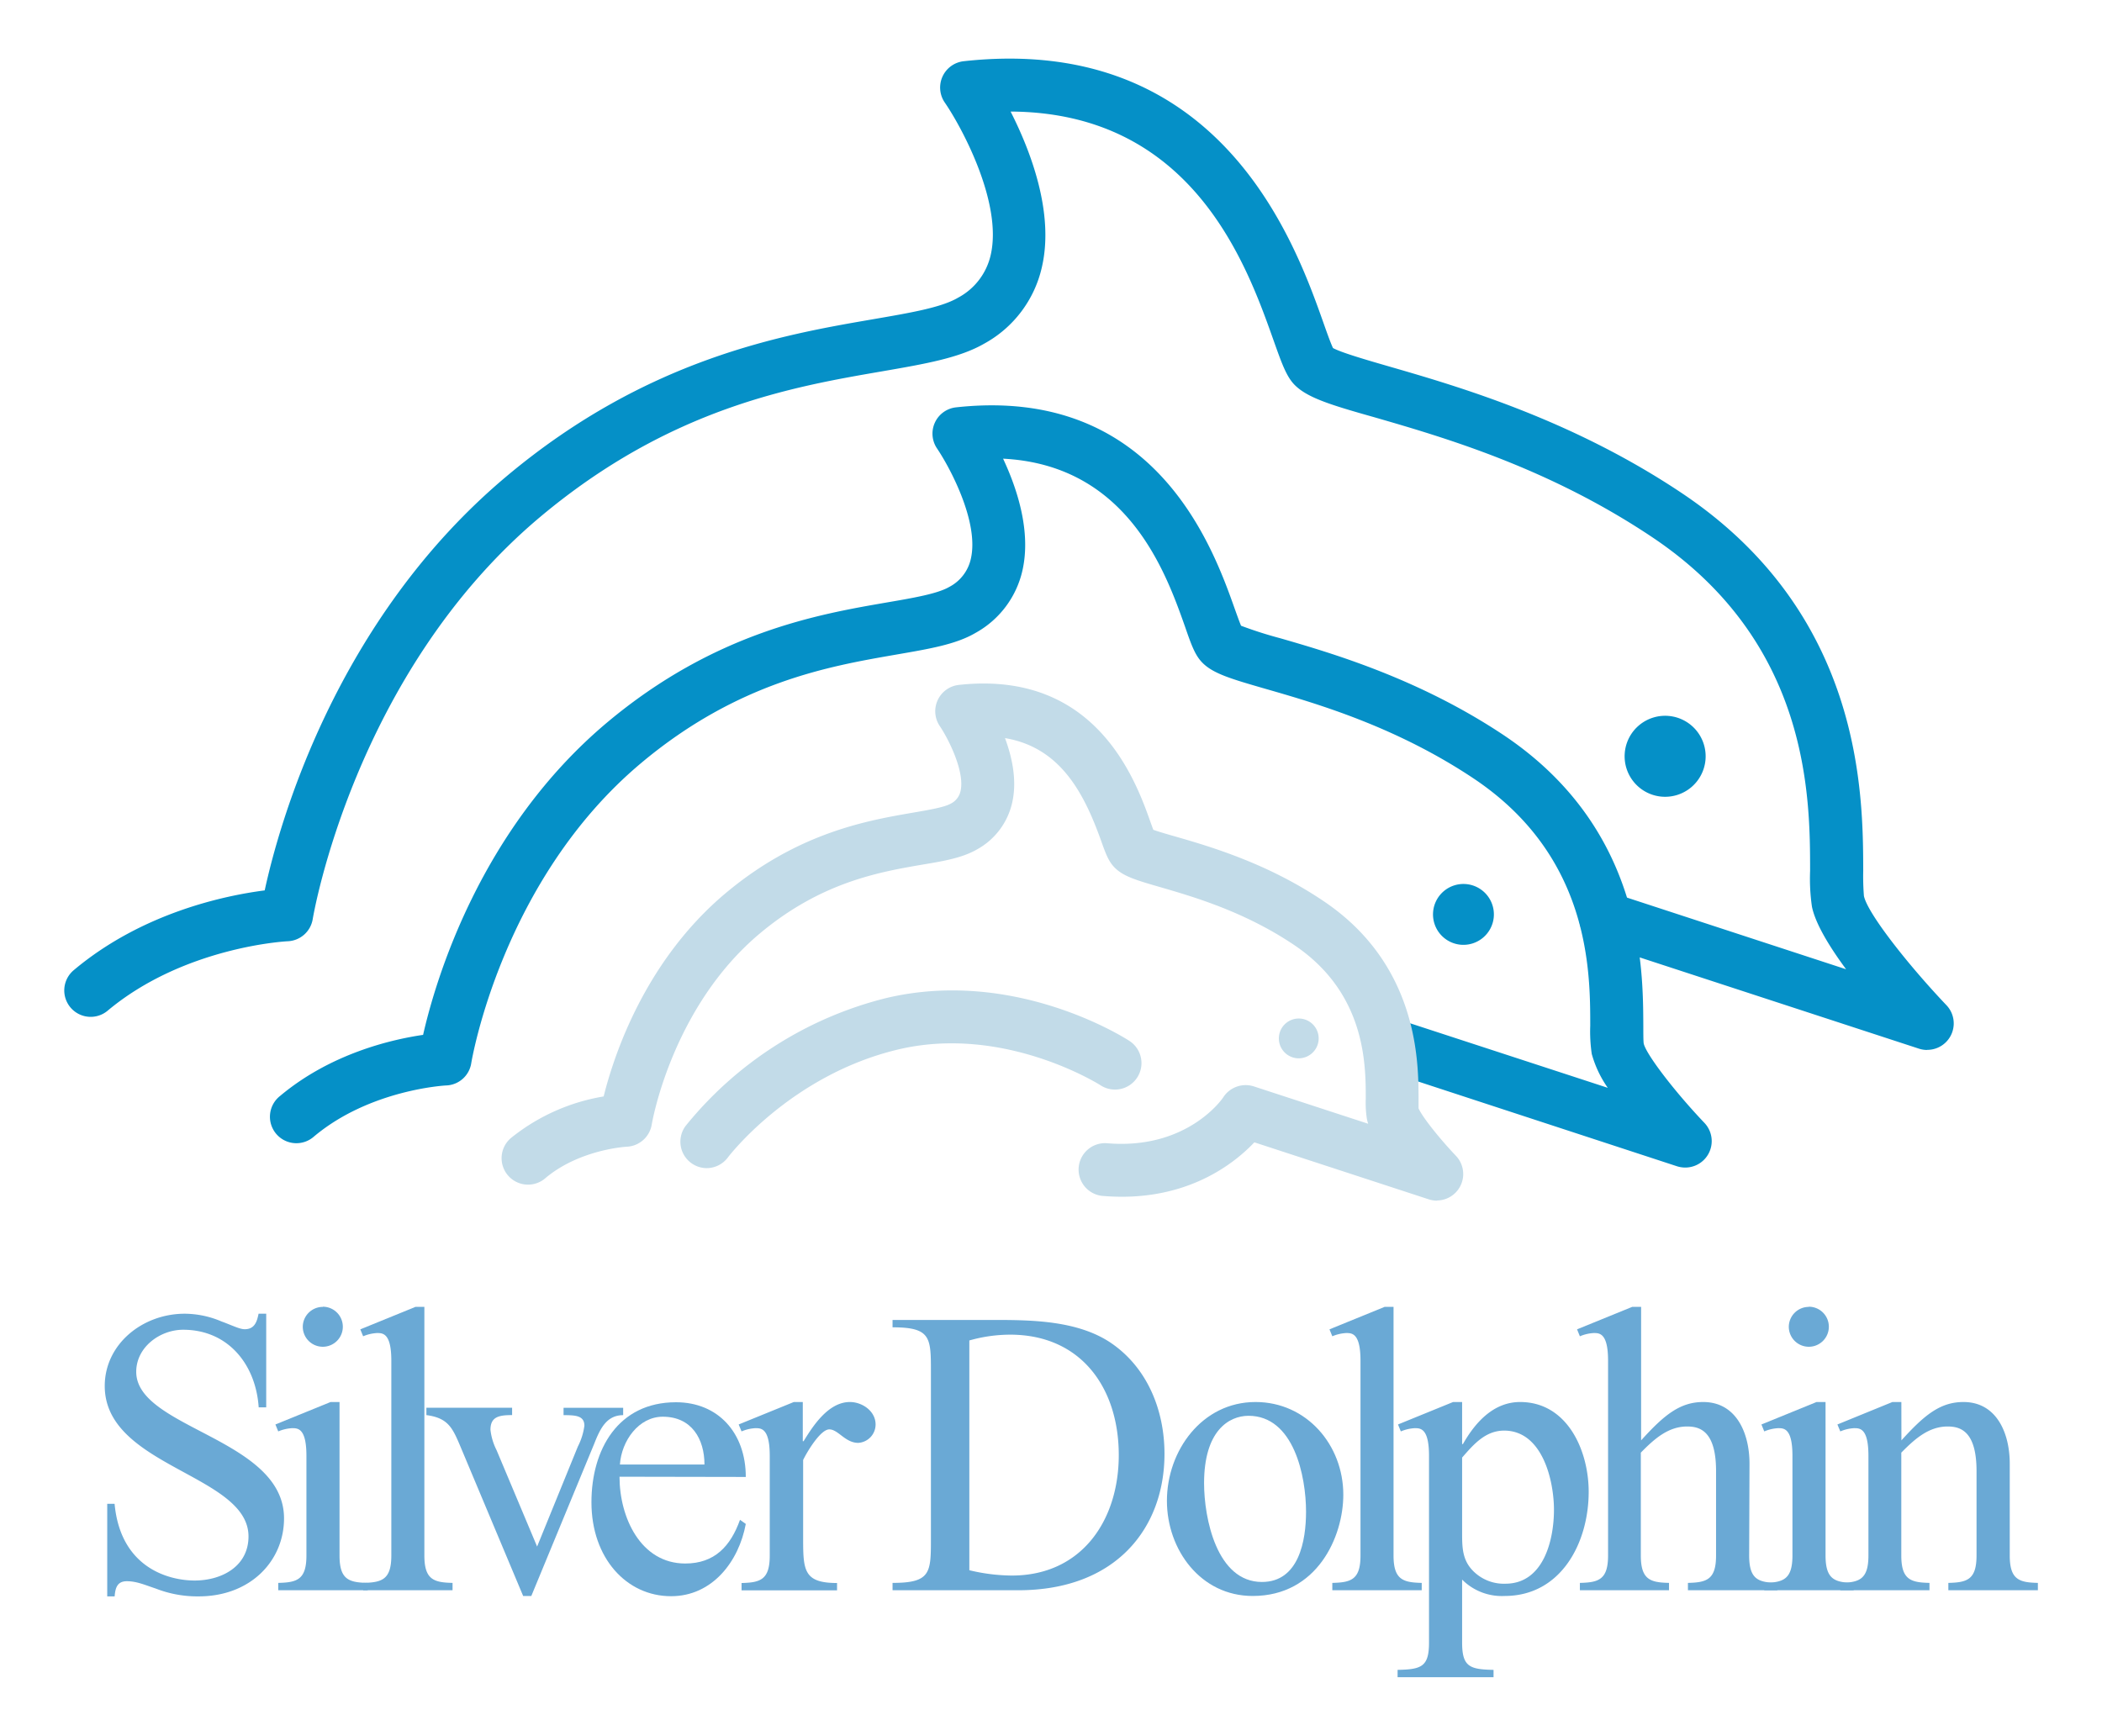 <svg id="Layer_1" data-name="Layer 1" xmlns="http://www.w3.org/2000/svg" viewBox="0 0 363.22 300"><defs><style>.cls-1{fill:#0590c7;}.cls-2{fill:#c2dbe8;}.cls-3{fill:#6aa9d5;}</style></defs><path class="cls-1" d="M333,181.46a4.69,4.69,0,0,1-1.42-.23l-55.53-18.15a4.57,4.57,0,0,1,2.84-8.69L319,167.51c-2.86-3.87-5.29-7.84-5.9-10.81a33.55,33.55,0,0,1-.32-6.18c0-12.78-.07-39.38-27.13-57.58-18-12.09-36.14-17.35-48.17-20.83C230,70,225.9,68.75,223.7,66.51c-1.42-1.45-2.21-3.69-3.65-7.74-4.64-13.08-14-39.33-45.42-39.49,3.43,6.75,7.56,17.45,5.42,26.82a20.1,20.1,0,0,1-10,13.3c-4.3,2.47-10.19,3.49-17.65,4.78-15.42,2.66-36.54,6.3-59,25.11-32.21,27-39.29,69.12-39.36,69.54a4.57,4.57,0,0,1-4.32,3.84c-.17,0-17.88.92-31.12,12a4.56,4.56,0,1,1-5.86-7c11.89-10,26.32-12.93,33-13.79,2.44-11.25,12.18-46.75,41.83-71.6,24.33-20.39,47.78-24.44,63.3-27.11,6.3-1.09,11.75-2,14.64-3.7a11.14,11.14,0,0,0,5.68-7.4c2.07-9-5-22.09-7.95-26.37a4.58,4.58,0,0,1,3.28-7.12C210.9,5.7,223.8,42,228.66,55.71c.57,1.62,1.27,3.59,1.68,4.44,1.41.78,5.81,2.06,9.72,3.19,11.82,3.42,31.59,9.14,50.73,22,31.08,20.91,31.14,51.91,31.17,65.14a43.53,43.53,0,0,0,.12,4.36c.64,3.08,7.9,12.2,14.26,18.88a4.57,4.57,0,0,1-3.31,7.72Zm-102.54-121Z"/><path class="cls-1" d="M287.16,137.68a7,7,0,1,1,7.54-6.32A7,7,0,0,1,287.16,137.68Z"/><path class="cls-1" d="M291.18,201.78a4.69,4.69,0,0,1-1.42-.23L239.22,185a4.57,4.57,0,1,1,2.84-8.68L277.82,188a19,19,0,0,1-2.77-5.86,26.8,26.8,0,0,1-.26-4.89c0-9.47-.05-29.18-20-42.61-13.43-9-27.07-13-36.1-15.59-5.85-1.69-9.07-2.62-10.93-4.53-1.25-1.27-1.88-3-3-6.25-3.32-9.37-9.9-27.9-31.43-29,2.46,5.24,4.87,12.62,3.34,19.34a16.46,16.46,0,0,1-8.12,10.78c-3.42,2-8,2.75-13.7,3.74-11.53,2-27.32,4.71-44.06,18.74-24.1,20.2-29.31,51.56-29.36,51.88a4.55,4.55,0,0,1-4.32,3.84c-.12,0-13.16.69-22.85,8.82a4.57,4.57,0,1,1-5.87-7c8.75-7.34,19.28-9.77,24.72-10.56,2.13-9.38,9.79-35.52,31.81-54,18.63-15.61,36.53-18.7,48.37-20.74,4.67-.8,8.69-1.5,10.71-2.66a7.25,7.25,0,0,0,3.76-4.88c1.47-6.4-3.72-15.93-5.84-19.06a4.57,4.57,0,0,1,3.27-7.11c34.46-3.79,44.43,24.27,48.18,34.84.36,1,.79,2.21,1.08,2.9a70.74,70.74,0,0,0,6.8,2.17c9,2.6,24,7,38.66,16.79,24,16.13,24,40,24.05,50.16,0,1.19,0,2.67.07,3.09.42,1.86,5.32,8.28,10.49,13.71a4.57,4.57,0,0,1-3.31,7.72Z"/><path class="cls-1" d="M252.42,163.27a5.26,5.26,0,1,1,5.7-4.78A5.27,5.27,0,0,1,252.42,163.27Z"/><path class="cls-2" d="M248.3,207.5a4.69,4.69,0,0,1-1.42-.23l-30.13-9.85c-3.79,4-12.29,10.49-26.35,9.25a4.57,4.57,0,0,1,.8-9.1c13.83,1.21,20-7.6,20.22-8a4.62,4.62,0,0,1,5.23-1.82l19.77,6.46a7.18,7.18,0,0,1-.22-.82,18,18,0,0,1-.2-3.53c0-5.92,0-18.24-12.4-26.56-8.58-5.77-17.36-8.31-23.17-10-4.08-1.18-6.33-1.84-7.84-3.38-1.06-1.08-1.54-2.43-2.34-4.67-3-8.38-7.12-16.09-16.59-17.69,1.24,3.33,2.11,7.37,1.24,11.17a12.29,12.29,0,0,1-6.06,8.06c-2.48,1.43-5.57,2-9.48,2.64-7.37,1.27-17.46,3-28.08,11.91-15.23,12.77-18.63,32.79-18.66,33a4.59,4.59,0,0,1-4.33,3.84c-.06,0-8.08.44-14,5.39a4.57,4.57,0,1,1-5.87-7,34.53,34.53,0,0,1,15.89-7.08c1.74-7,7.09-23.4,21.09-35.14,12.51-10.48,24.48-12.55,32.39-13.91,2.78-.48,5.41-.93,6.49-1.55a3.17,3.17,0,0,0,1.7-2.18c.77-3.34-2.08-9-3.59-11.23a4.58,4.58,0,0,1,3.28-7.11c23.79-2.62,30.62,16.6,33.18,23.84.14.39.3.83.44,1.2.9.32,2.4.76,3.67,1.12,6,1.73,16,4.62,25.73,11.19,16.39,11,16.42,27.81,16.43,34.13,0,.6,0,1.33,0,1.68.54,1.34,3.49,5.1,6.46,8.22a4.57,4.57,0,0,1-3.31,7.72Z"/><path class="cls-2" d="M122.13,201.88a4.57,4.57,0,0,1-3.67-7.28,64.62,64.62,0,0,1,34.62-22.1c22.22-5.3,41.29,6.87,42.09,7.4a4.57,4.57,0,0,1-5,7.66h0c-.17-.11-16.67-10.55-35-6.18-18.6,4.44-29.3,18.52-29.4,18.66A4.59,4.59,0,0,1,122.13,201.88Z"/><path class="cls-2" d="M224.12,182.89a3.44,3.44,0,1,1,3.73-3.13A3.46,3.46,0,0,1,224.12,182.89Z"/><path class="cls-3" d="M46,243.22H44.7c-.49-7.41-5.29-13.41-13.05-13.41-4,0-8.11,3-8.11,7.27,0,9.81,25.54,11.5,25.54,25.33,0,7.34-5.79,13.48-14.75,13.48a19.75,19.75,0,0,1-7.41-1.35c-1.9-.63-3.31-1.27-5-1.27s-2,1.2-2.11,2.62H18.53v-16H19.8c1.05,11.29,9.66,13.26,13.82,13.26,4.73,0,9.32-2.47,9.32-7.62,0-10.72-24.84-12-24.84-26,0-7.2,6.49-12.49,13.83-12.49a16.38,16.38,0,0,1,6.35,1.34c1.77.64,3.11,1.34,4,1.34,1.7,0,2.12-1.27,2.4-2.68H46Z"/><path class="cls-3" d="M58.67,268.83c0,4.16,1.62,4.66,4.87,4.73v1.27H48.08v-1.27c3.25-.07,4.87-.57,4.87-4.73V251.61c0-4.79-1.48-4.79-2.47-4.79a7.12,7.12,0,0,0-2.4.56l-.49-1.2,9.53-3.88h1.55Zm-2.89-43a3.46,3.46,0,1,1-3.46,3.46A3.46,3.46,0,0,1,55.78,225.86Z"/><path class="cls-3" d="M73.33,268.83c0,4.16,1.63,4.66,4.87,4.73v1.27H62.75v-1.27c3.25-.07,4.87-.57,4.87-4.73V235.17c0-4.79-1.48-4.79-2.47-4.79a7.07,7.07,0,0,0-2.4.56l-.49-1.2,9.52-3.88h1.55Z"/><path class="cls-3" d="M99.85,250a11.08,11.08,0,0,0,1.13-3.6c0-1.76-1.55-1.83-3.6-1.83v-1.27h10.3v1.27c-2.89,0-4,2.4-5,4.94L91.81,275.82H90.4l-10.87-25.9c-1.34-3.17-2.12-4.87-5.85-5.36v-1.27H88.49v1.27c-2.26,0-3.74.28-3.74,2.54a10.32,10.32,0,0,0,1.06,3.53l7,16.65Z"/><path class="cls-3" d="M107.05,255.21c0,7.06,3.67,15,11.36,15,5.08,0,7.83-3,9.46-7.55l1,.71c-1.2,6.49-5.78,12.49-12.91,12.49-7.69,0-13.76-6.57-13.76-16.23,0-9.11,4.59-17.29,14.61-17.29,7.27,0,12.06,5.29,12.06,12.91Zm14.68-2.11c0-4.38-2.19-8.26-7.2-8.26-4.16,0-7.13,4.16-7.41,8.26Z"/><path class="cls-3" d="M138.72,249.07h.14c1.56-2.54,4.24-6.77,8-6.77,2.11,0,4.44,1.55,4.44,3.88a3.19,3.19,0,0,1-3,3.18c-2.26,0-3.46-2.33-5-2.33s-3.88,3.95-4.52,5.29v13.26c0,5.72,0,8,5.86,8v1.27H128.14v-1.27c3.24-.07,4.87-.57,4.87-4.73V251.61c0-4.79-1.48-4.79-2.47-4.79a7,7,0,0,0-2.4.56l-.5-1.2,9.53-3.88h1.55Z"/><path class="cls-3" d="M160.86,237.08c0-5.93,0-7.69-6.63-7.69v-1.27h18.06c6.42,0,14,.21,19.55,3.88,6.42,4.3,9.38,11.71,9.38,19.26,0,12.77-8.32,23.57-25.26,23.57H154.23v-1.27c6.63,0,6.63-1.77,6.63-7.69Zm6.64,34.29a32.27,32.27,0,0,0,7.33.92c12.07,0,18.49-9.53,18.49-20.82,0-11.57-6.49-20.81-18.77-20.81a25.93,25.93,0,0,0-7.05,1Z"/><path class="cls-3" d="M232.12,258.32c0,7.26-4.51,17.5-15.66,17.5-9,0-14.82-8-14.82-16.44,0-8.68,6.07-17.08,15.31-17.08C225.77,242.3,232.12,249.71,232.12,258.32Zm-24.06-2c0,6.07,2.19,17.08,10,17.08,6.42,0,7.62-7.2,7.62-12.14,0-6.14-2.11-16.58-9.95-16.58C212.3,244.7,208.06,247.31,208.06,256.34Z"/><path class="cls-3" d="M240.8,268.83c0,4.16,1.63,4.66,4.87,4.73v1.27H230.22v-1.27c3.25-.07,4.87-.57,4.87-4.73V235.17c0-4.79-1.48-4.79-2.47-4.79a7.07,7.07,0,0,0-2.4.56l-.49-1.2,9.52-3.88h1.55Z"/><path class="cls-3" d="M246.93,251.61c0-4.79-1.48-4.79-2.47-4.79a7.12,7.12,0,0,0-2.4.56l-.49-1.2,9.52-3.88h1.56v7.27h.14c2-3.53,5.15-7.27,9.88-7.27,8.18,0,11.85,8.4,11.85,15.52,0,8.75-4.73,18-14.54,18a9.69,9.69,0,0,1-7.33-2.83v10.87c0,4.16,1.27,4.66,5.43,4.73v1.27H241.5v-1.27c4.16-.07,5.43-.57,5.43-4.73ZM252.65,265c0,2.61.07,4.8,2.11,6.7a7.47,7.47,0,0,0,5.37,2c6.56,0,8.39-7.48,8.39-12.77,0-5.08-2-13.69-8.61-13.69-3.24,0-5.29,2.4-7.26,4.66Z"/><path class="cls-3" d="M302.25,268.83c0,4.16,1.62,4.66,4.87,4.73v1.27H291.67v-1.27c3.24-.07,4.86-.57,4.86-4.73V254.22c0-7-2.89-7.69-5-7.69-3.25,0-5.65,2.12-8,4.52v17.78c0,4.16,1.63,4.66,4.87,4.73v1.27H273v-1.27c3.24-.07,4.87-.57,4.87-4.73V235.17c0-4.79-1.48-4.79-2.47-4.79a7,7,0,0,0-2.4.56l-.49-1.2,9.52-3.88h1.55v23.07c3.95-4.37,6.71-6.63,10.73-6.63,5.71,0,8,5.36,8,10.65Z"/><path class="cls-3" d="M315.45,268.83c0,4.16,1.62,4.66,4.86,4.73v1.27H304.86v-1.27c3.25-.07,4.87-.57,4.87-4.73V251.61c0-4.79-1.48-4.79-2.47-4.79a7.12,7.12,0,0,0-2.4.56l-.49-1.2,9.52-3.88h1.56Zm-2.9-43a3.46,3.46,0,1,1-3.45,3.46A3.46,3.46,0,0,1,312.55,225.86Z"/><path class="cls-3" d="M328.56,248.93c3.95-4.37,6.7-6.63,10.72-6.63,5.72,0,8,5.36,8,10.65v15.88c0,4.16,1.62,4.66,4.86,4.73v1.27H336.67v-1.27c3.25-.07,4.87-.57,4.87-4.73V254.22c0-7-2.89-7.69-5-7.69-3.24,0-5.64,2.12-8,4.52v17.78c0,4.16,1.62,4.66,4.87,4.73v1.27H318v-1.27c3.24-.07,4.86-.57,4.86-4.73V251.61c0-4.79-1.48-4.79-2.47-4.79a7,7,0,0,0-2.39.56l-.5-1.2L327,242.3h1.55Z"/></svg>